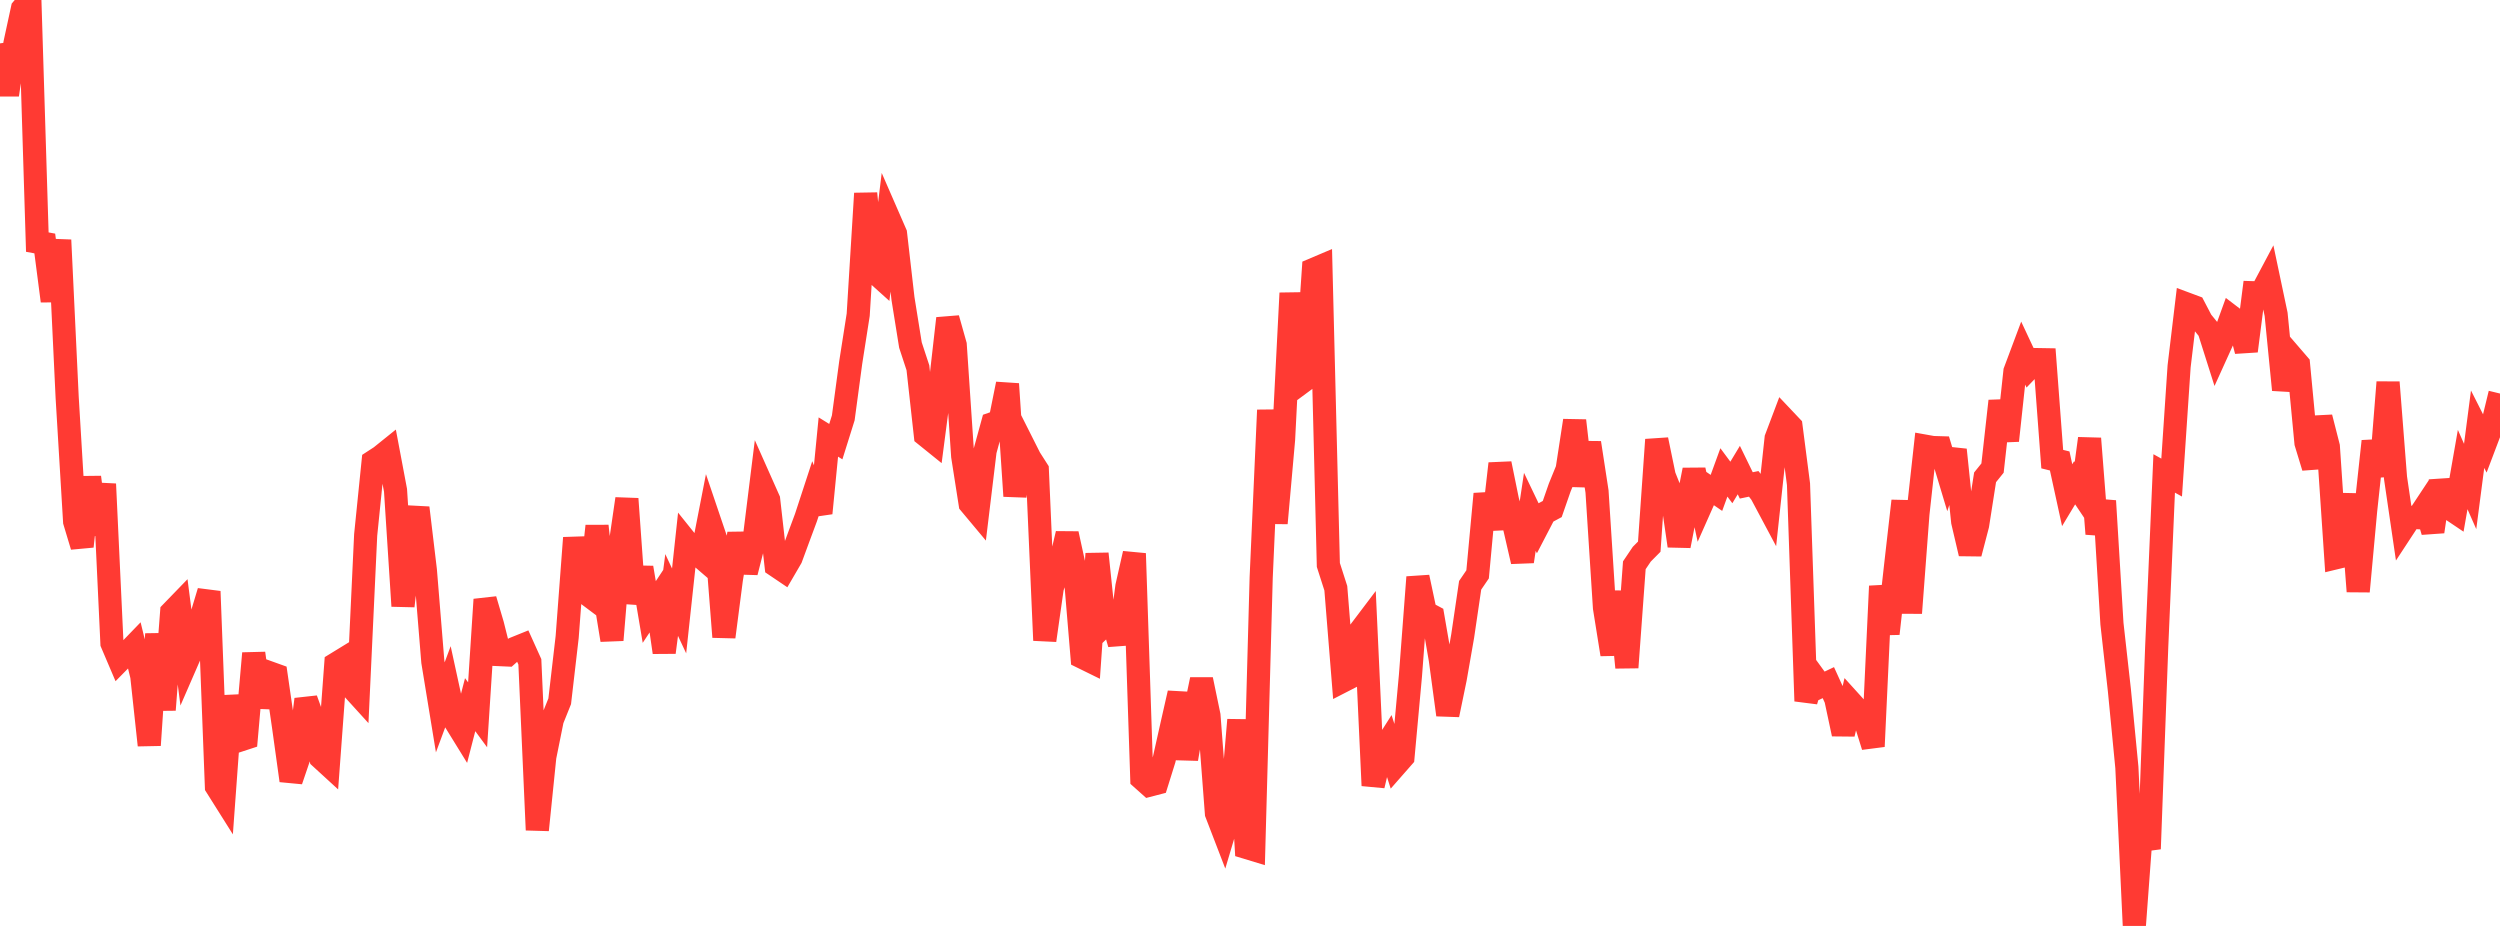<?xml version="1.0" standalone="no"?>
<!DOCTYPE svg PUBLIC "-//W3C//DTD SVG 1.1//EN" "http://www.w3.org/Graphics/SVG/1.1/DTD/svg11.dtd">

<svg width="135" height="50" viewBox="0 0 135 50" preserveAspectRatio="none" 
  xmlns="http://www.w3.org/2000/svg"
  xmlns:xlink="http://www.w3.org/1999/xlink">


<polyline points="0.0, 2.342 0.403, 5.124 0.806, 2.343 1.209, 0.479 1.612, 0.0 2.015, 13.074 2.418, 13.148 2.821, 16.252 3.224, 12.962 3.627, 21.465 4.03, 28.165 4.433, 29.504 4.836, 25.772 5.239, 28.862 5.642, 26.137 6.045, 34.735 6.448, 35.681 6.851, 35.271 7.254, 34.854 7.657, 36.509 8.06, 40.24 8.463, 34.238 8.866, 38.332 9.269, 33.059 9.672, 32.643 10.075, 35.772 10.478, 34.846 10.881, 33.279 11.284, 31.936 11.687, 42.472 12.09, 43.112 12.493, 37.585 12.896, 39.985 13.299, 39.853 13.701, 35.279 14.104, 38.179 14.507, 36.313 14.91, 36.458 15.313, 39.249 15.716, 42.15 16.119, 40.964 16.522, 37.765 16.925, 38.882 17.328, 40.928 17.731, 41.297 18.134, 35.85 18.537, 35.603 18.94, 37.068 19.343, 37.511 19.746, 28.889 20.149, 24.923 20.552, 24.661 20.955, 24.337 21.358, 26.476 21.761, 32.725 22.164, 29.187 22.567, 27.423 22.97, 30.793 23.373, 35.734 23.776, 38.197 24.179, 37.112 24.582, 38.965 24.985, 39.618 25.388, 38.052 25.791, 38.6 26.194, 32.375 26.597, 33.739 27.0, 35.35 27.403, 35.368 27.806, 35.008 28.209, 34.845 28.612, 35.738 29.015, 44.819 29.418, 40.872 29.821, 38.872 30.224, 37.87 30.627, 34.398 31.03, 29.045 31.433, 31.875 31.836, 32.177 32.239, 28.405 32.642, 32.092 33.045, 34.562 33.448, 29.708 33.851, 26.937 34.254, 32.573 34.657, 30.655 35.06, 33.048 35.463, 32.439 35.866, 35.227 36.269, 32.129 36.672, 32.99 37.075, 29.252 37.478, 29.754 37.881, 30.101 38.284, 28.034 38.687, 29.224 39.09, 34.395 39.493, 31.288 39.896, 28.816 40.299, 30.903 40.701, 29.324 41.104, 26.077 41.507, 26.983 41.91, 30.549 42.313, 30.821 42.716, 30.129 43.119, 29.035 43.522, 27.95 43.925, 26.719 44.328, 27.709 44.731, 23.599 45.134, 23.849 45.537, 22.563 45.94, 19.567 46.343, 16.996 46.746, 10.446 47.149, 14.621 47.552, 14.983 47.955, 11.689 48.358, 12.614 48.761, 16.122 49.164, 18.633 49.567, 19.858 49.97, 23.498 50.373, 23.823 50.776, 20.741 51.179, 17.195 51.582, 18.625 51.985, 24.631 52.388, 27.2 52.791, 27.682 53.194, 24.35 53.597, 22.879 54.0, 22.738 54.403, 20.734 54.806, 26.787 55.209, 23.941 55.612, 24.741 56.015, 25.372 56.418, 34.579 56.821, 31.745 57.224, 30.534 57.627, 28.822 58.03, 30.669 58.433, 35.486 58.836, 35.684 59.239, 29.902 59.642, 33.751 60.045, 33.366 60.448, 34.77 60.851, 31.672 61.254, 29.89 61.657, 42.04 62.06, 42.4 62.463, 42.295 62.866, 41.005 63.269, 39.204 63.672, 37.427 64.075, 40.983 64.478, 38.64 64.881, 36.696 65.284, 38.637 65.687, 43.919 66.09, 44.967 66.493, 43.614 66.896, 38.875 67.299, 45.76 67.701, 45.882 68.104, 31.188 68.507, 22.146 68.91, 28.253 69.313, 23.729 69.716, 15.828 70.119, 20.777 70.522, 20.479 70.925, 14.553 71.328, 14.382 71.731, 30.508 72.134, 31.764 72.537, 36.763 72.94, 36.556 73.343, 34.204 73.746, 33.671 74.149, 42.421 74.552, 40.713 74.955, 40.078 75.358, 41.343 75.761, 40.884 76.164, 36.485 76.567, 31.168 76.97, 33.067 77.373, 33.282 77.776, 35.612 78.179, 38.601 78.582, 36.648 78.985, 34.344 79.388, 31.606 79.791, 31.015 80.194, 26.673 80.597, 28.567 81.0, 25.036 81.403, 27.015 81.806, 28.567 82.209, 30.319 82.612, 27.639 83.015, 28.48 83.418, 27.705 83.821, 27.488 84.224, 26.329 84.627, 25.34 85.03, 22.714 85.433, 26.229 85.836, 23.912 86.239, 26.539 86.642, 32.82 87.045, 35.337 87.448, 31.951 87.851, 36.044 88.254, 30.525 88.657, 29.926 89.06, 29.52 89.463, 23.744 89.866, 25.694 90.269, 26.707 90.672, 29.476 91.075, 27.408 91.478, 25.377 91.881, 27.248 92.284, 26.34 92.687, 26.617 93.09, 25.51 93.493, 26.053 93.896, 25.384 94.299, 26.212 94.701, 26.128 95.104, 26.652 95.507, 27.408 95.91, 23.67 96.313, 22.602 96.716, 23.028 97.119, 26.145 97.522, 37.857 97.925, 36.499 98.328, 37.054 98.731, 36.862 99.134, 37.748 99.537, 39.635 99.94, 37.919 100.343, 38.364 100.746, 39.016 101.149, 40.307 101.552, 31.652 101.955, 34.217 102.358, 30.591 102.761, 27.051 103.164, 33.102 103.567, 27.757 103.97, 24.095 104.373, 24.167 104.776, 24.179 105.179, 25.52 105.582, 24.291 105.985, 28.172 106.388, 29.893 106.791, 28.35 107.194, 25.776 107.597, 25.276 108.0, 21.657 108.403, 23.792 108.806, 20.055 109.209, 18.978 109.612, 19.838 110.015, 19.418 110.418, 19.425 110.821, 24.793 111.224, 24.892 111.627, 26.74 112.03, 26.07 112.433, 26.672 112.836, 23.681 113.239, 28.828 113.642, 27.05 114.045, 33.68 114.448, 37.281 114.851, 41.441 115.254, 50.0 115.657, 44.568 116.06, 45.839 116.463, 34.91 116.866, 25.565 117.269, 25.789 117.672, 19.783 118.075, 16.414 118.478, 16.564 118.881, 17.336 119.284, 17.831 119.687, 19.102 120.09, 18.214 120.493, 17.101 120.896, 17.408 121.299, 18.953 121.701, 15.808 122.104, 15.82 122.507, 15.062 122.91, 16.972 123.313, 21.051 123.716, 19.206 124.119, 19.674 124.522, 23.913 124.925, 25.235 125.328, 22.54 125.731, 24.118 126.134, 30.12 126.537, 30.023 126.94, 26.687 127.343, 31.935 127.746, 27.556 128.149, 23.829 128.552, 25.697 128.955, 20.643 129.358, 25.8 129.761, 28.549 130.164, 27.934 130.567, 27.954 130.97, 27.344 131.373, 28.707 131.776, 25.975 132.179, 27.385 132.582, 27.656 132.985, 25.354 133.388, 26.27 133.791, 23.177 134.194, 23.973 134.597, 22.909 135.0, 21.251" fill="none" stroke="#ff3a33" stroke-width="1.25"/>

</svg>